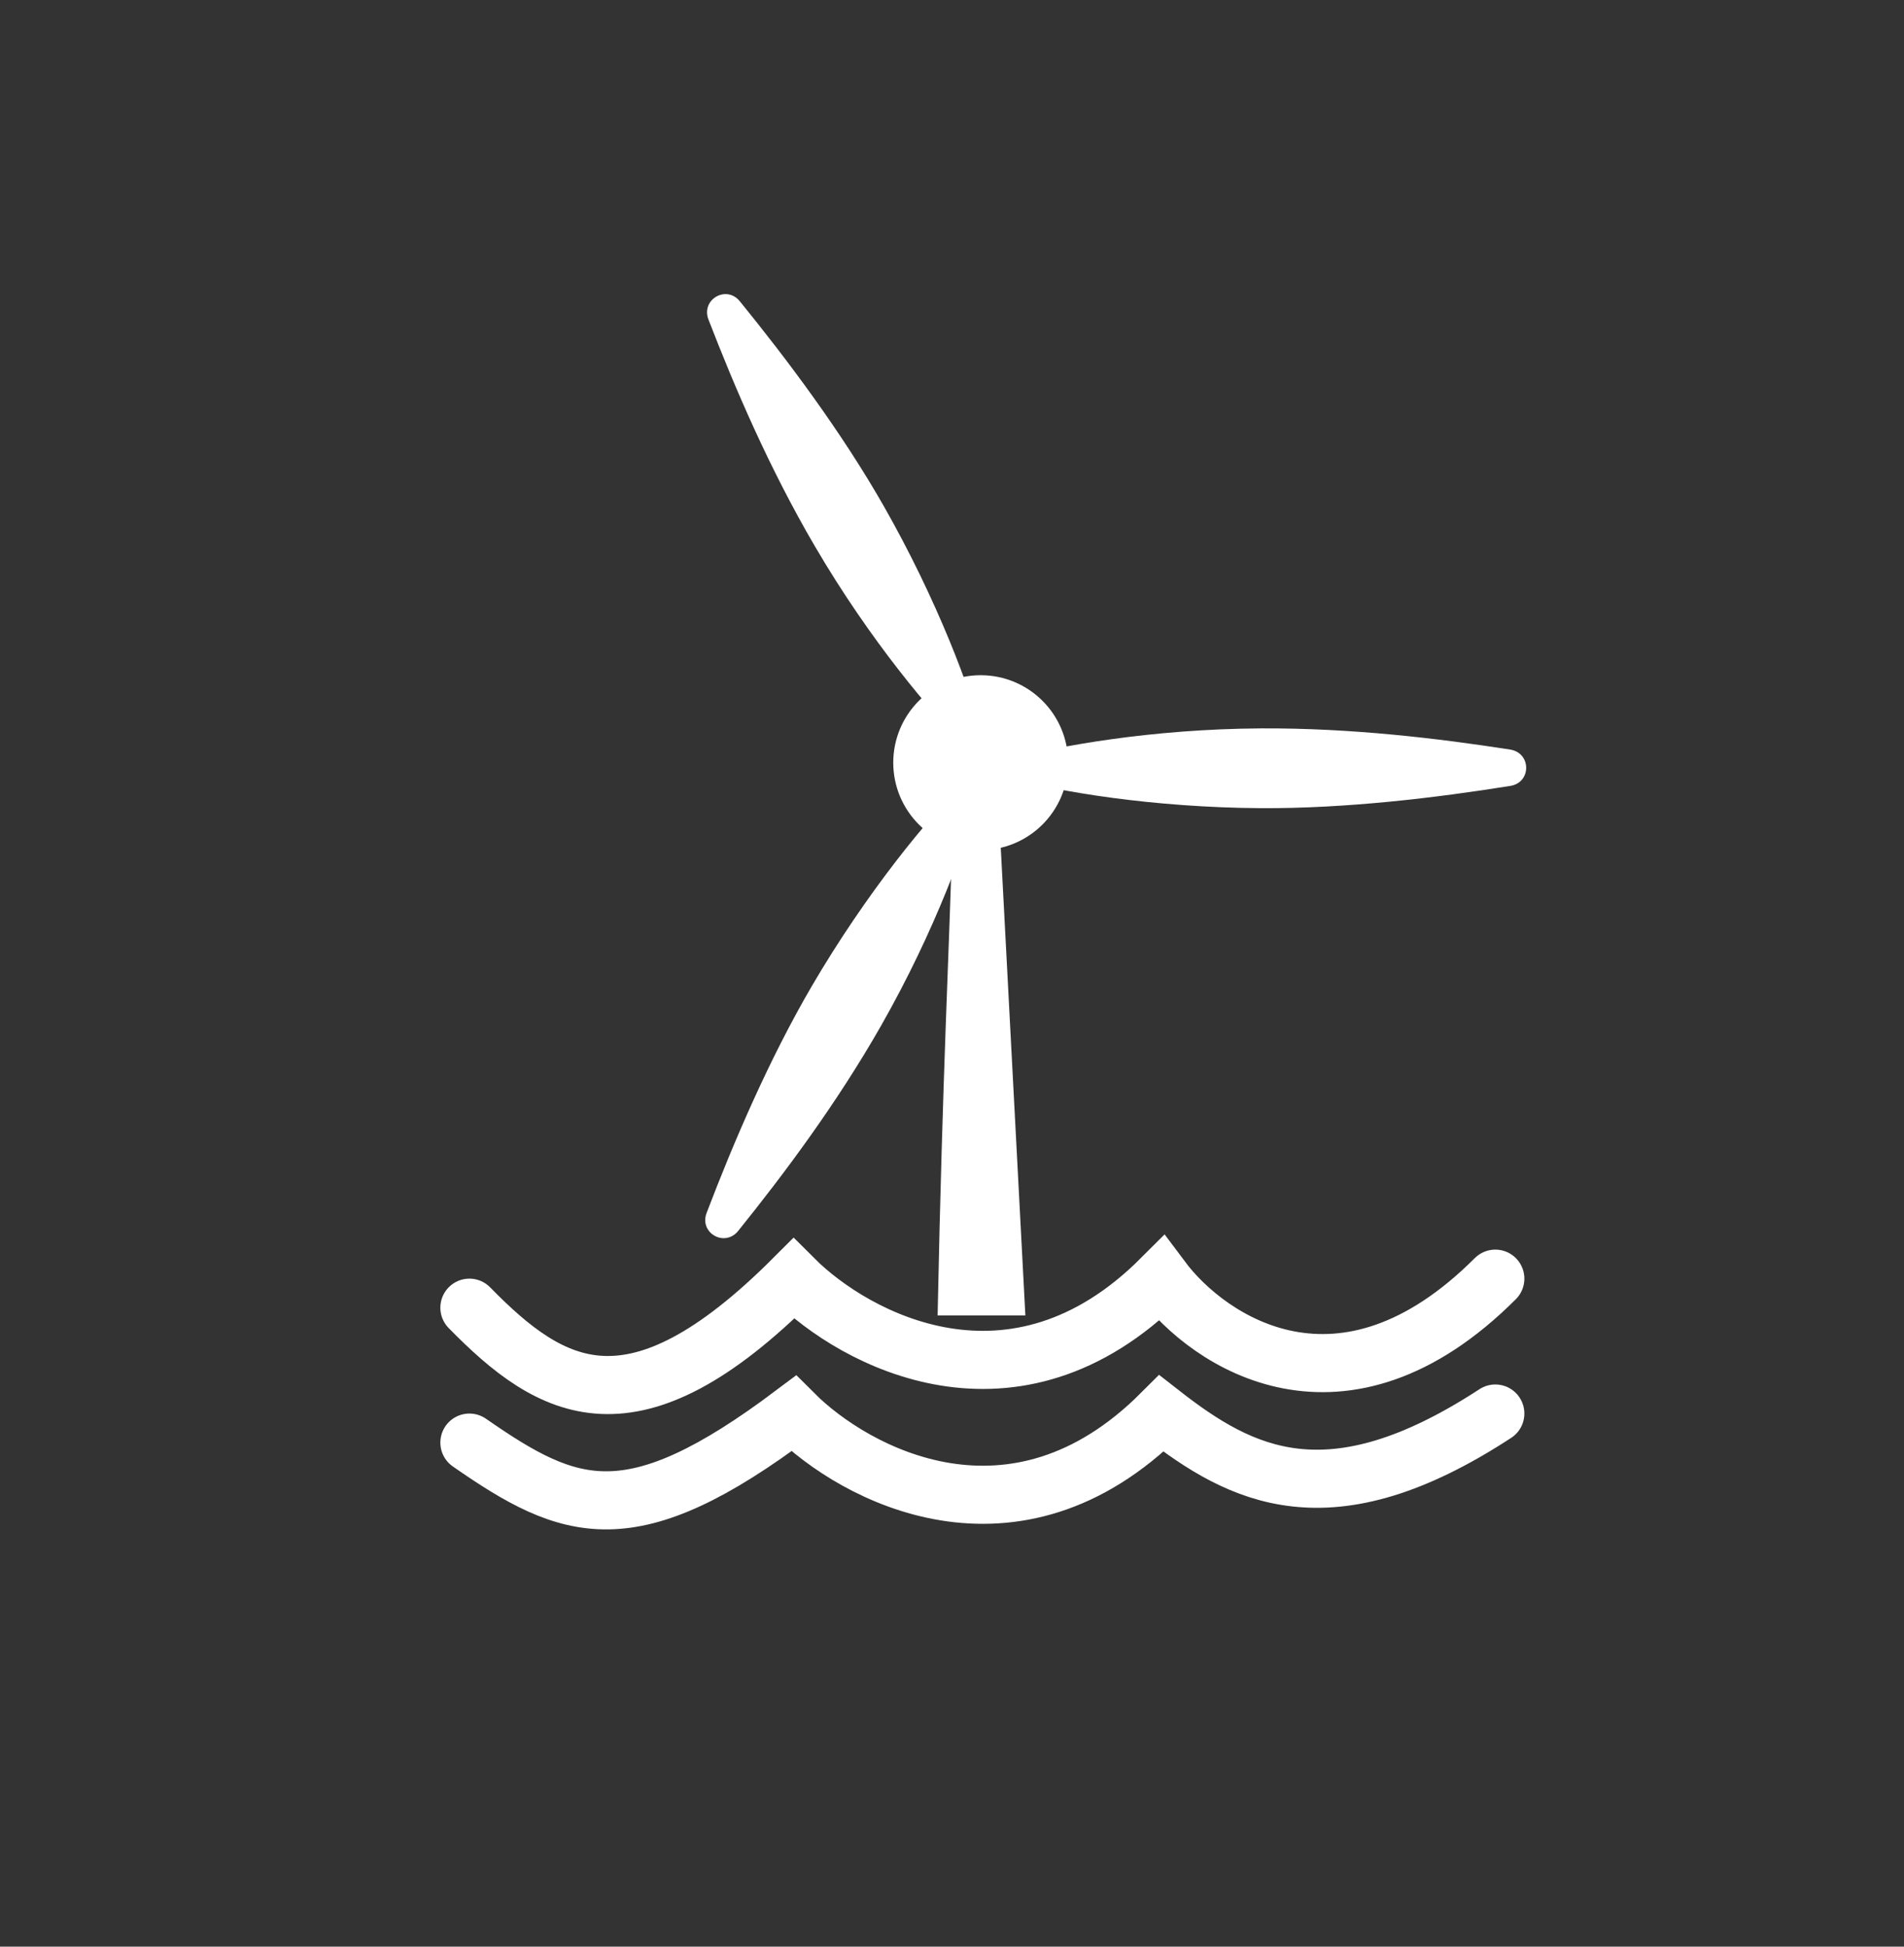 <svg width="45" height="46" viewBox="0 0 45 46" fill="none" xmlns="http://www.w3.org/2000/svg">
<rect x="0" y="0" width="45" height="46" fill="#333333" stroke="none"/>
<path d="M20.889 11.962C19.89 10.209 18.608 8.5 17.486 7.12C17.166 6.725 16.561 7.079 16.745 7.553C17.367 9.161 18.179 11.062 19.257 12.904C20.57 15.15 22.034 16.867 22.823 17.652C23.046 17.875 23.302 17.752 23.229 17.445C22.973 16.363 22.146 14.167 20.889 11.962Z" fill="white"/>
<path d="M29.802 19.097C31.819 19.108 33.94 18.852 35.696 18.571C36.198 18.491 36.194 17.791 35.691 17.712C33.987 17.448 31.936 17.201 29.802 17.212C27.199 17.227 24.981 17.636 23.906 17.927C23.602 18.009 23.581 18.292 23.883 18.382C24.948 18.701 27.263 19.083 29.802 19.097Z" fill="white"/>
<path d="M19.192 23.293C18.174 25.034 17.335 26.999 16.701 28.66C16.519 29.135 17.128 29.482 17.447 29.086C18.528 27.743 19.768 26.09 20.825 24.235C22.113 21.974 22.868 19.849 23.154 18.773C23.235 18.468 23 18.308 22.771 18.524C21.962 19.287 20.474 21.102 19.192 23.293Z" fill="white"/>
<circle cx="23.178" cy="18.022" r="1.38" fill="white" stroke="white" stroke-width="1.373"/>
<path d="M22.16 31.084C22.279 25.238 22.44 22.354 22.506 19.812H23.641L24.234 31.084H22.16Z" fill="white"/>
<path d="M11.094 34.089C13.484 35.749 14.906 36.296 18.757 33.402C20.206 34.851 23.972 36.879 27.449 33.402C29.337 34.875 31.414 35.968 35.341 33.402" stroke="white" stroke-width="1.373" stroke-linecap="round"/>
<path d="M11.094 30.901C13.038 32.885 14.96 34.012 18.757 30.215C20.206 31.664 23.972 33.692 27.449 30.215C28.574 31.721 31.727 33.829 35.341 30.215" stroke="white" stroke-width="1.373" stroke-linecap="round"/>
</svg>
